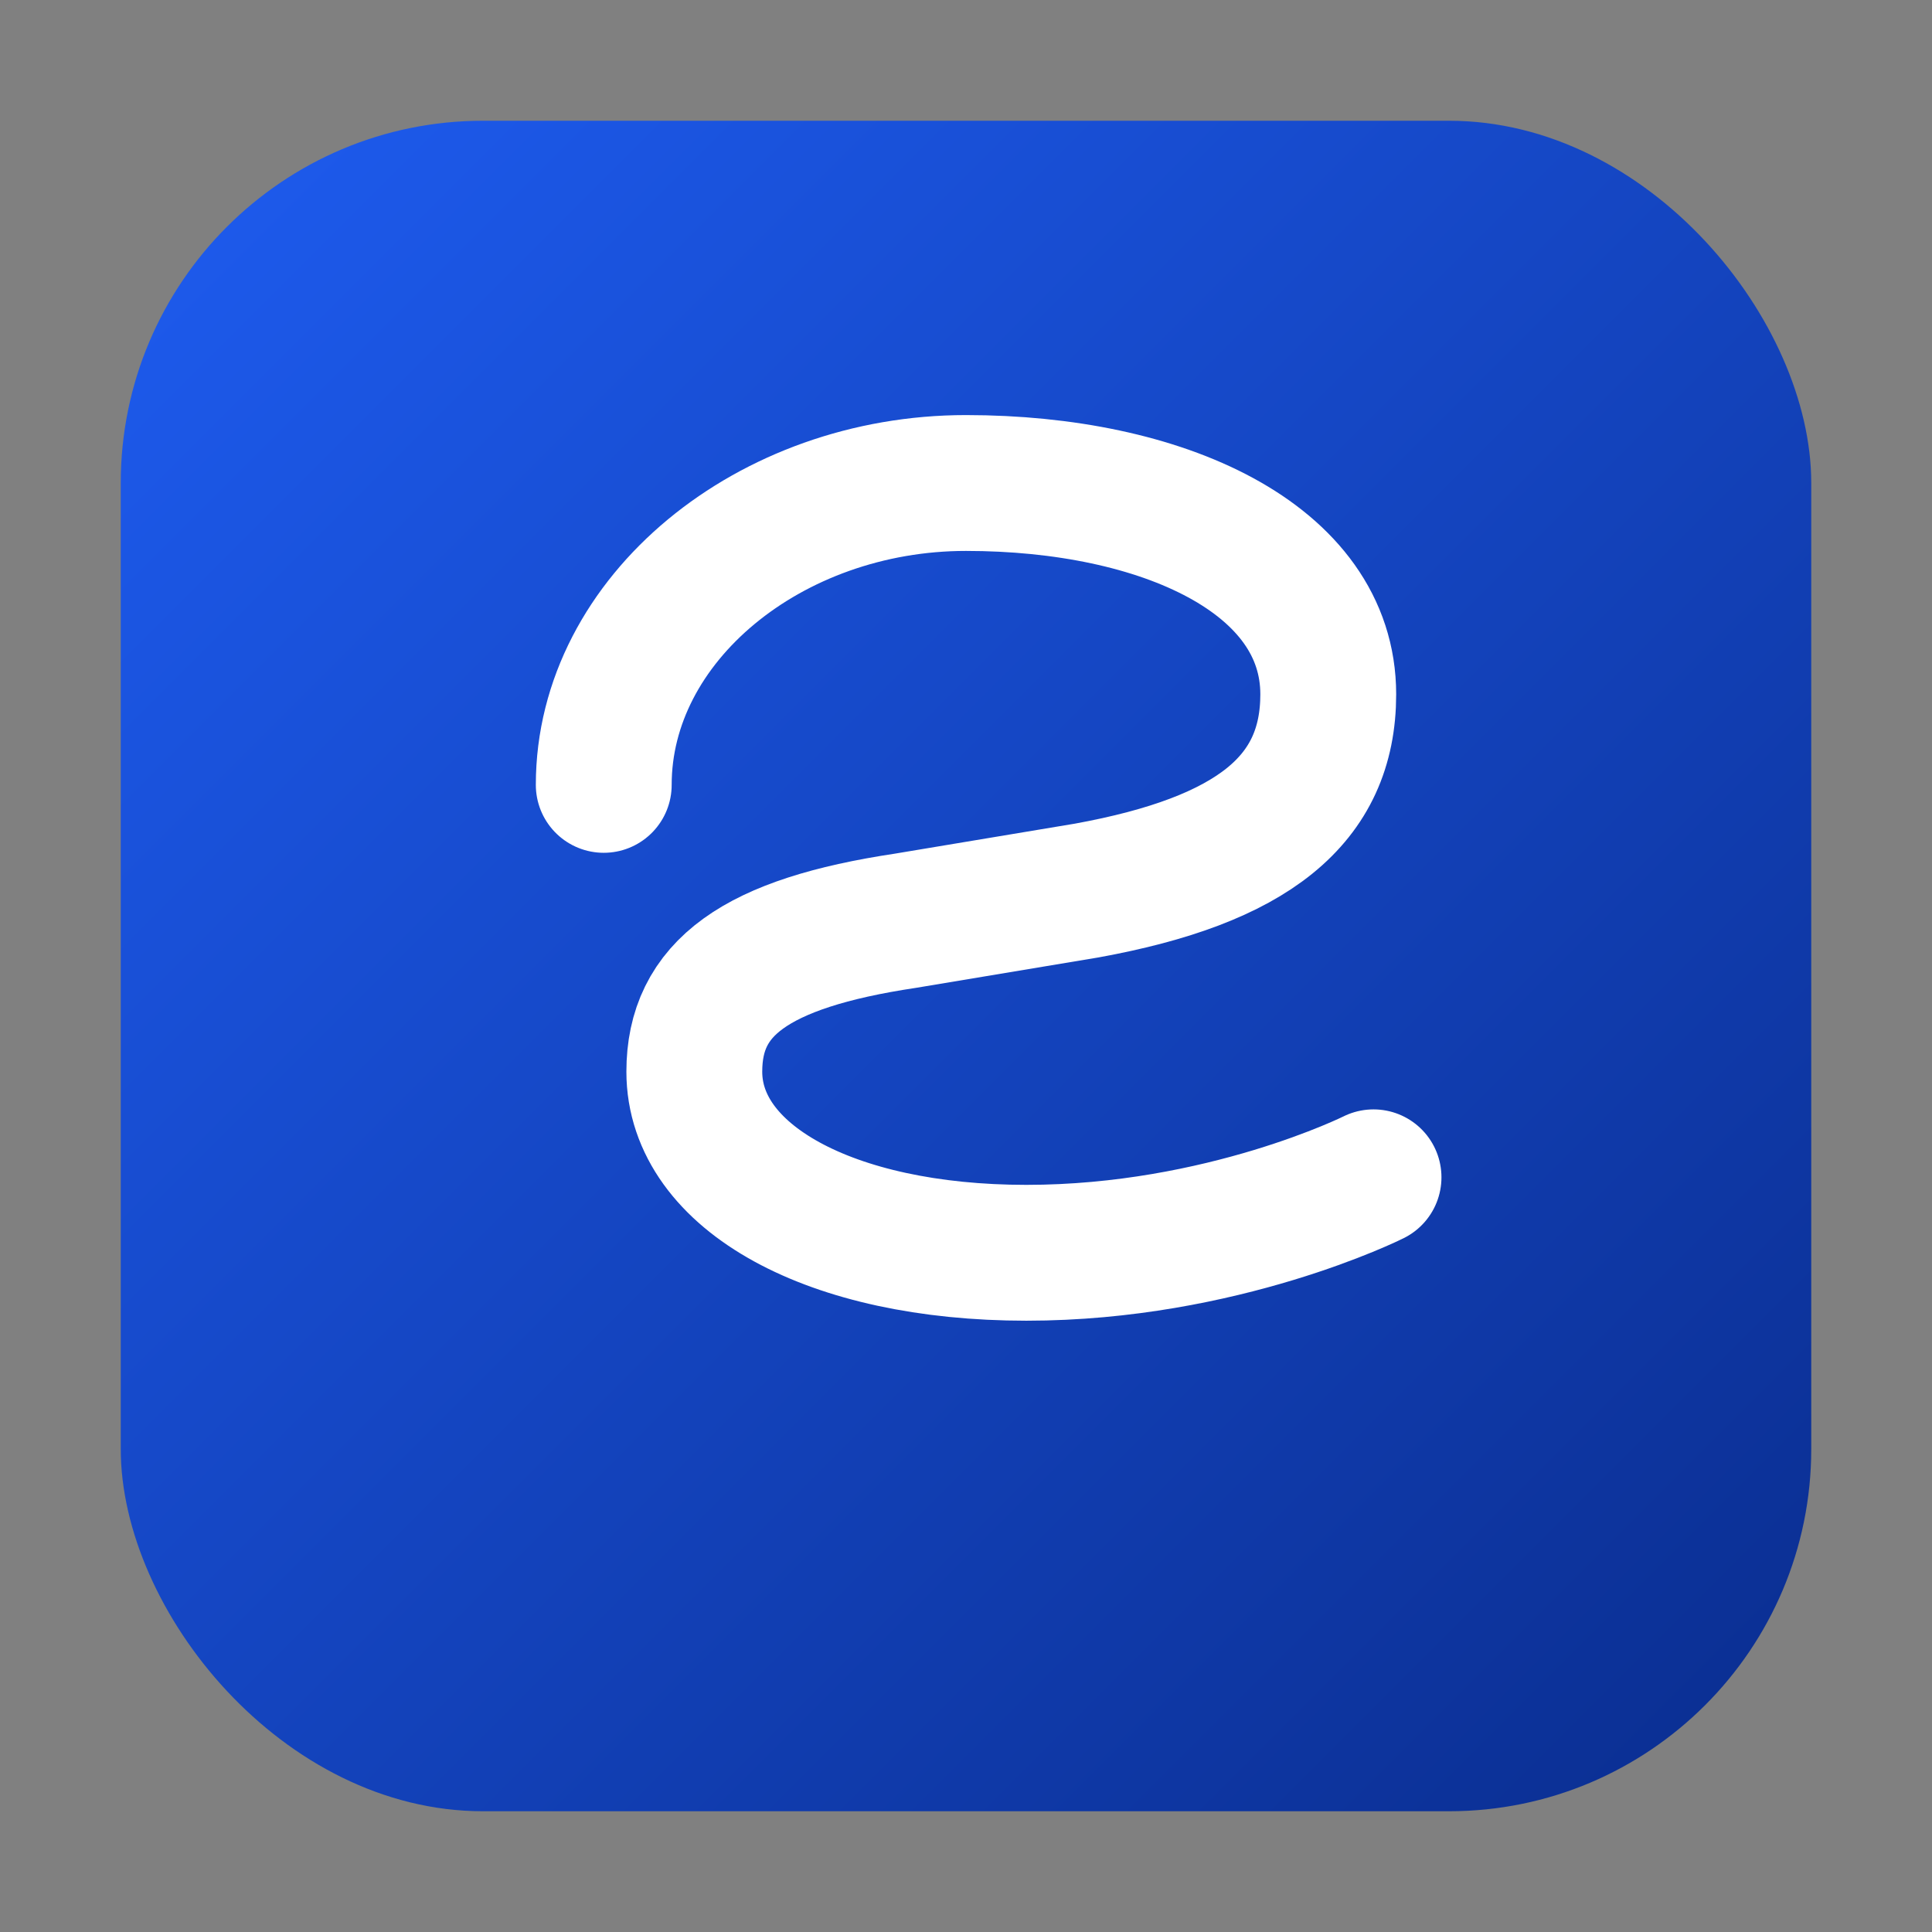 <svg xmlns="http://www.w3.org/2000/svg" width="512" height="512" viewBox="0 0 512 512">
  <rect x="0" y="0" width="512" height="512" fill="#808080" stroke="none"/>
  <defs>
    <linearGradient id="g" x1="0%" y1="0%" x2="100%" y2="100%">
      <stop offset="0%" stop-color="#1E5CF0"/>
      <stop offset="100%" stop-color="#0A2D8F"/>
    </linearGradient>
  </defs>
  <!-- Fond transparent pour favicon moderne -->
  <rect x="32" y="32" width="448" height="448" rx="96" fill="url(#g)"/>
  <!-- Monogramme minimal "S" stylisé -->
  <path d="M160 208c0-44 44-80 96-80s96 20 96 56c0 28-20 44-64 52l-48 8c-40 6-56 18-56 40 0 28 36 48 88 48s92-20 92-20" fill="none" stroke="#ffffff" stroke-width="36" stroke-linecap="round" stroke-linejoin="round"/>
</svg>

